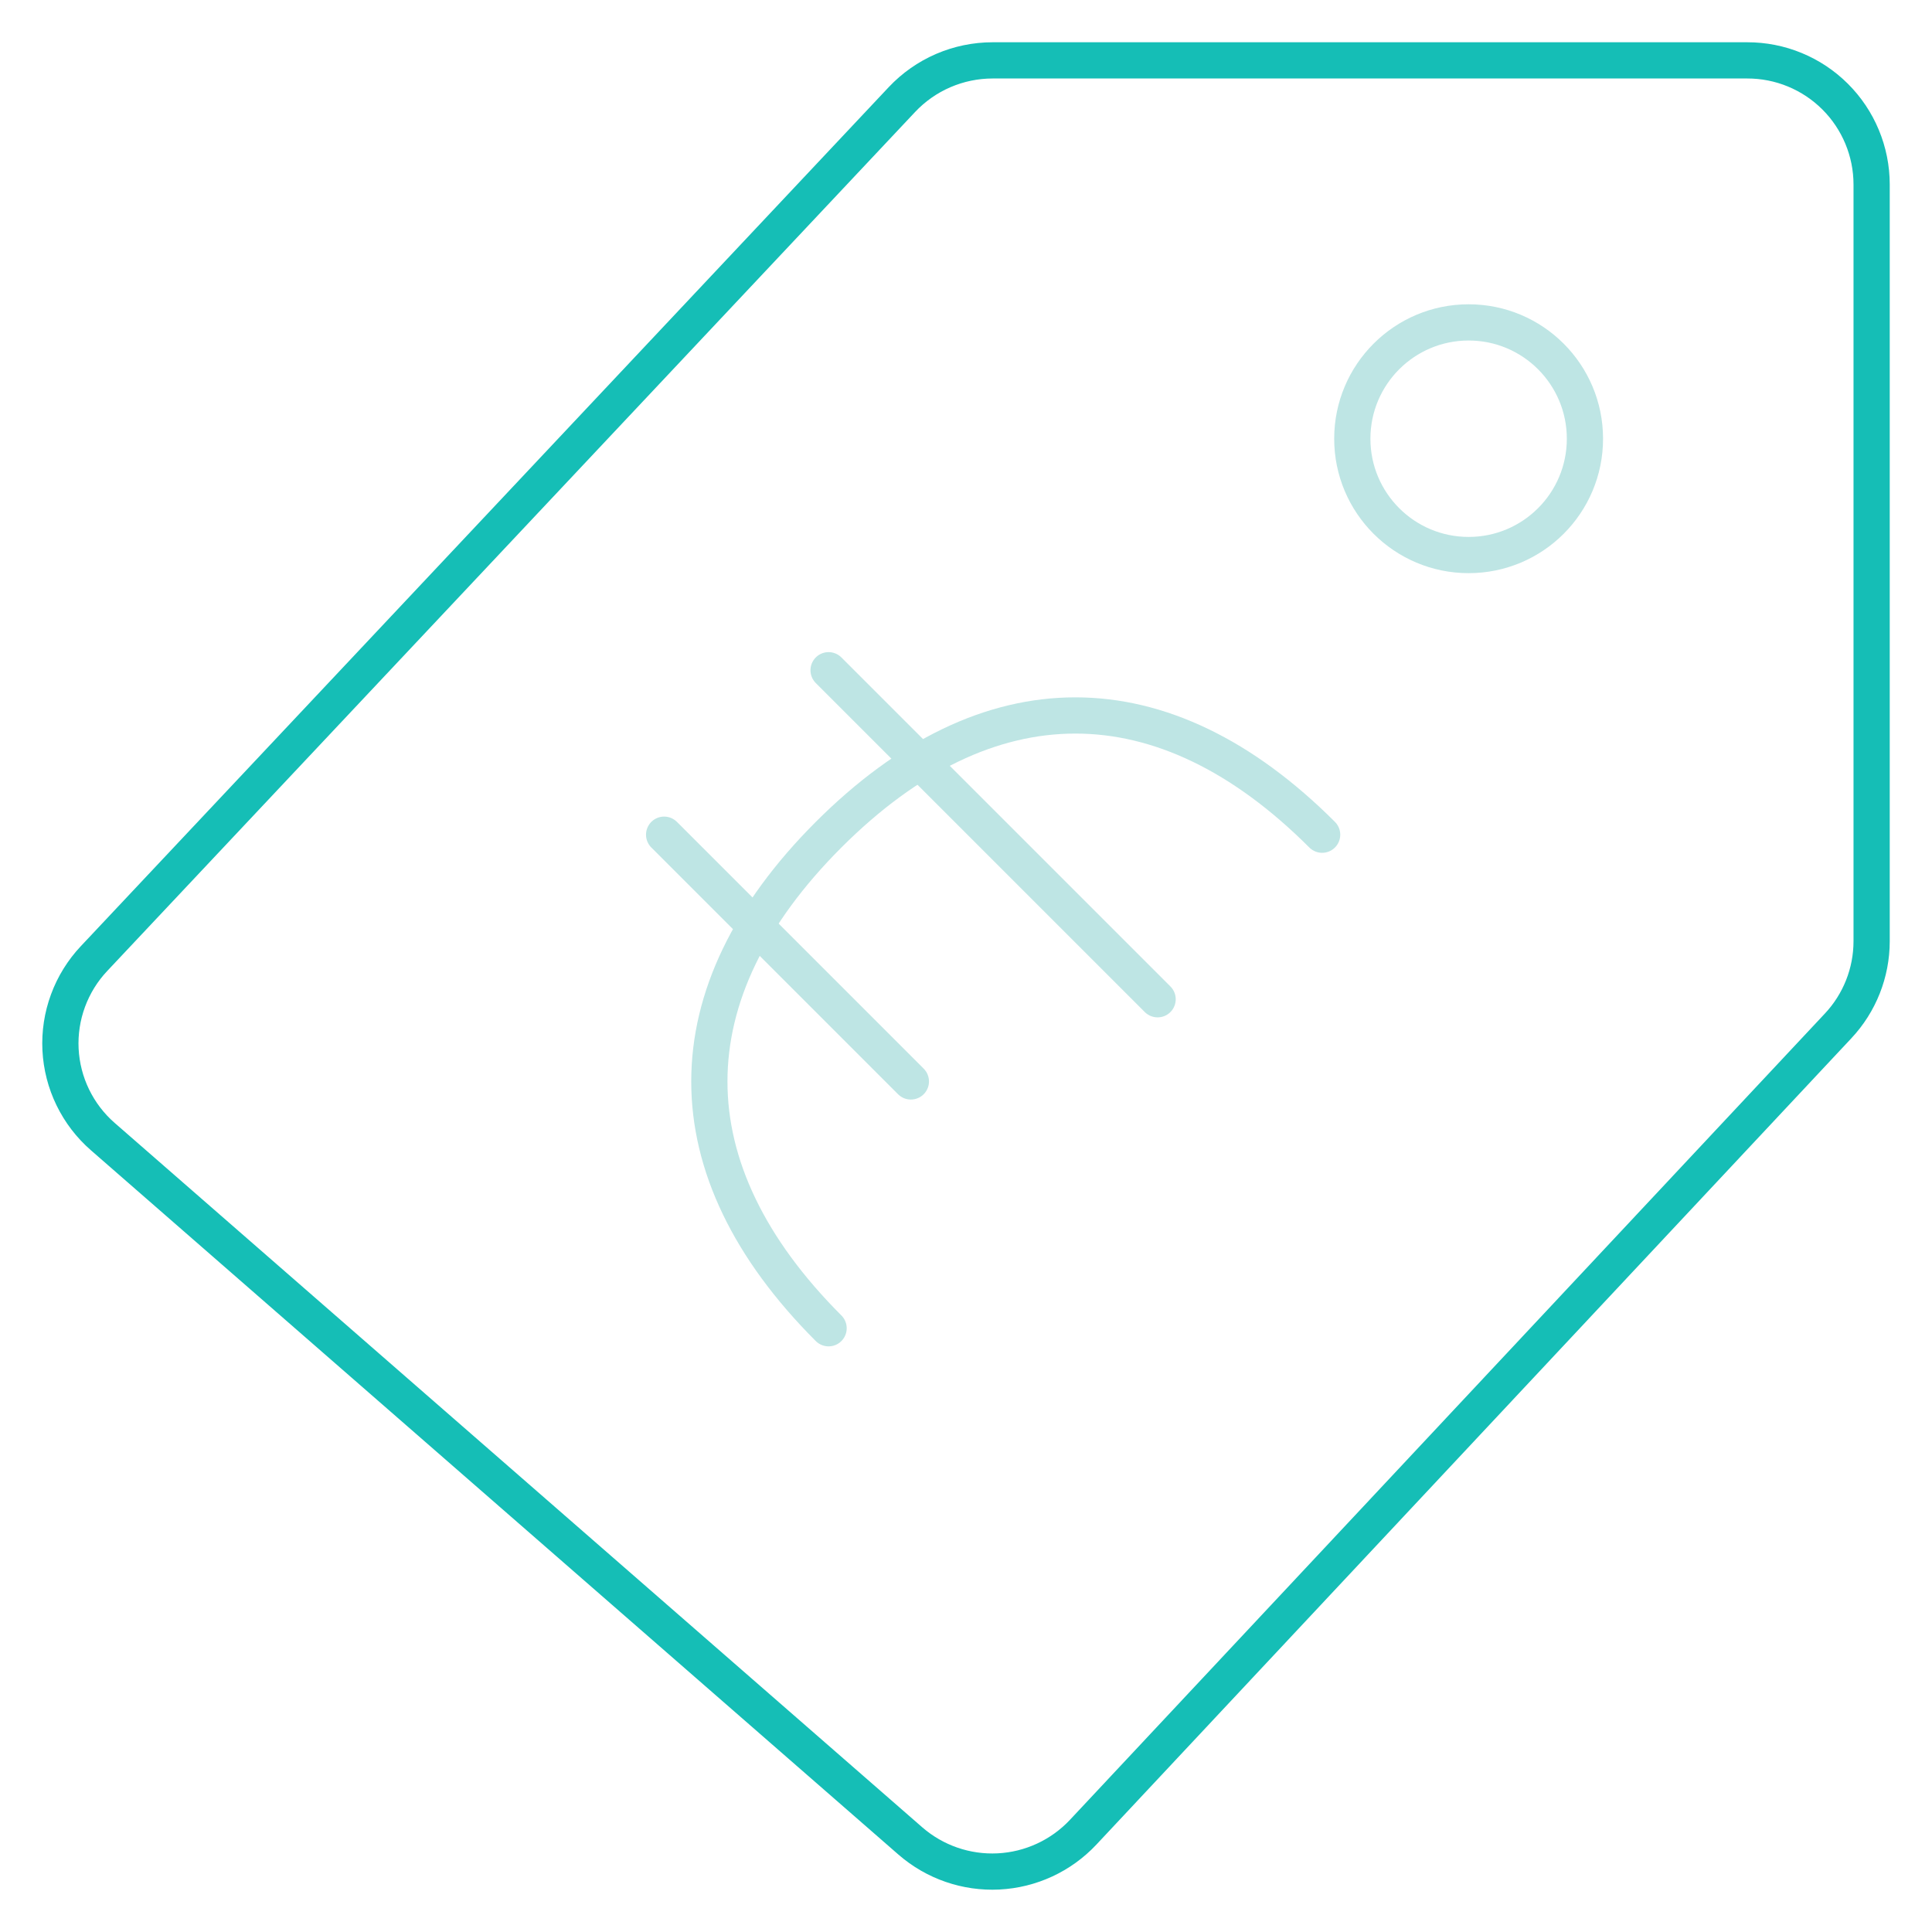 <svg width="80" height="80" viewBox="0 0 80 80" fill="none" xmlns="http://www.w3.org/2000/svg">
<path d="M34.31 55C27.727 48.417 27.727 41.147 34.31 34.563C40.894 27.98 48.164 27.98 54.747 34.563" stroke="#BEE5E4" stroke-width="1.5" stroke-linecap="round" stroke-linejoin="round"/>
<path d="M34.31 27.753L47.934 41.377" stroke="#BEE5E4" stroke-width="1.5" stroke-linecap="round" stroke-linejoin="round"/>
<path d="M27.5 34.563L37.717 44.78" stroke="#BEE5E4" stroke-width="1.5" stroke-linecap="round" stroke-linejoin="round"/>
<path d="M60.813 22.983C63.473 22.983 65.629 20.827 65.629 18.167C65.629 15.507 63.473 13.35 60.813 13.35C58.153 13.35 55.996 15.507 55.996 18.167C55.996 20.827 58.153 22.983 60.813 22.983Z" stroke="#BEE5E4" stroke-width="1.5" stroke-linecap="round" stroke-linejoin="round"/>
<path d="M72.35 2.5H41.103C40.399 2.5 39.703 2.644 39.056 2.923C38.41 3.202 37.828 3.611 37.346 4.123L3.893 39.693C3.42 40.195 3.054 40.787 2.816 41.434C2.577 42.081 2.472 42.77 2.506 43.458C2.541 44.147 2.713 44.821 3.015 45.441C3.316 46.061 3.739 46.614 4.26 47.067L37.696 76.23C38.704 77.107 40.012 77.559 41.346 77.492C42.679 77.425 43.935 76.844 44.85 75.87L76.113 42.48C77.003 41.531 77.499 40.278 77.5 38.977V7.633C77.499 6.958 77.365 6.29 77.105 5.666C76.846 5.043 76.466 4.476 75.988 4C75.51 3.523 74.942 3.145 74.318 2.888C73.694 2.63 73.025 2.499 72.35 2.5Z" stroke="#15BEB6" stroke-width="1.5" stroke-linecap="round" stroke-linejoin="round"/>
</svg>
